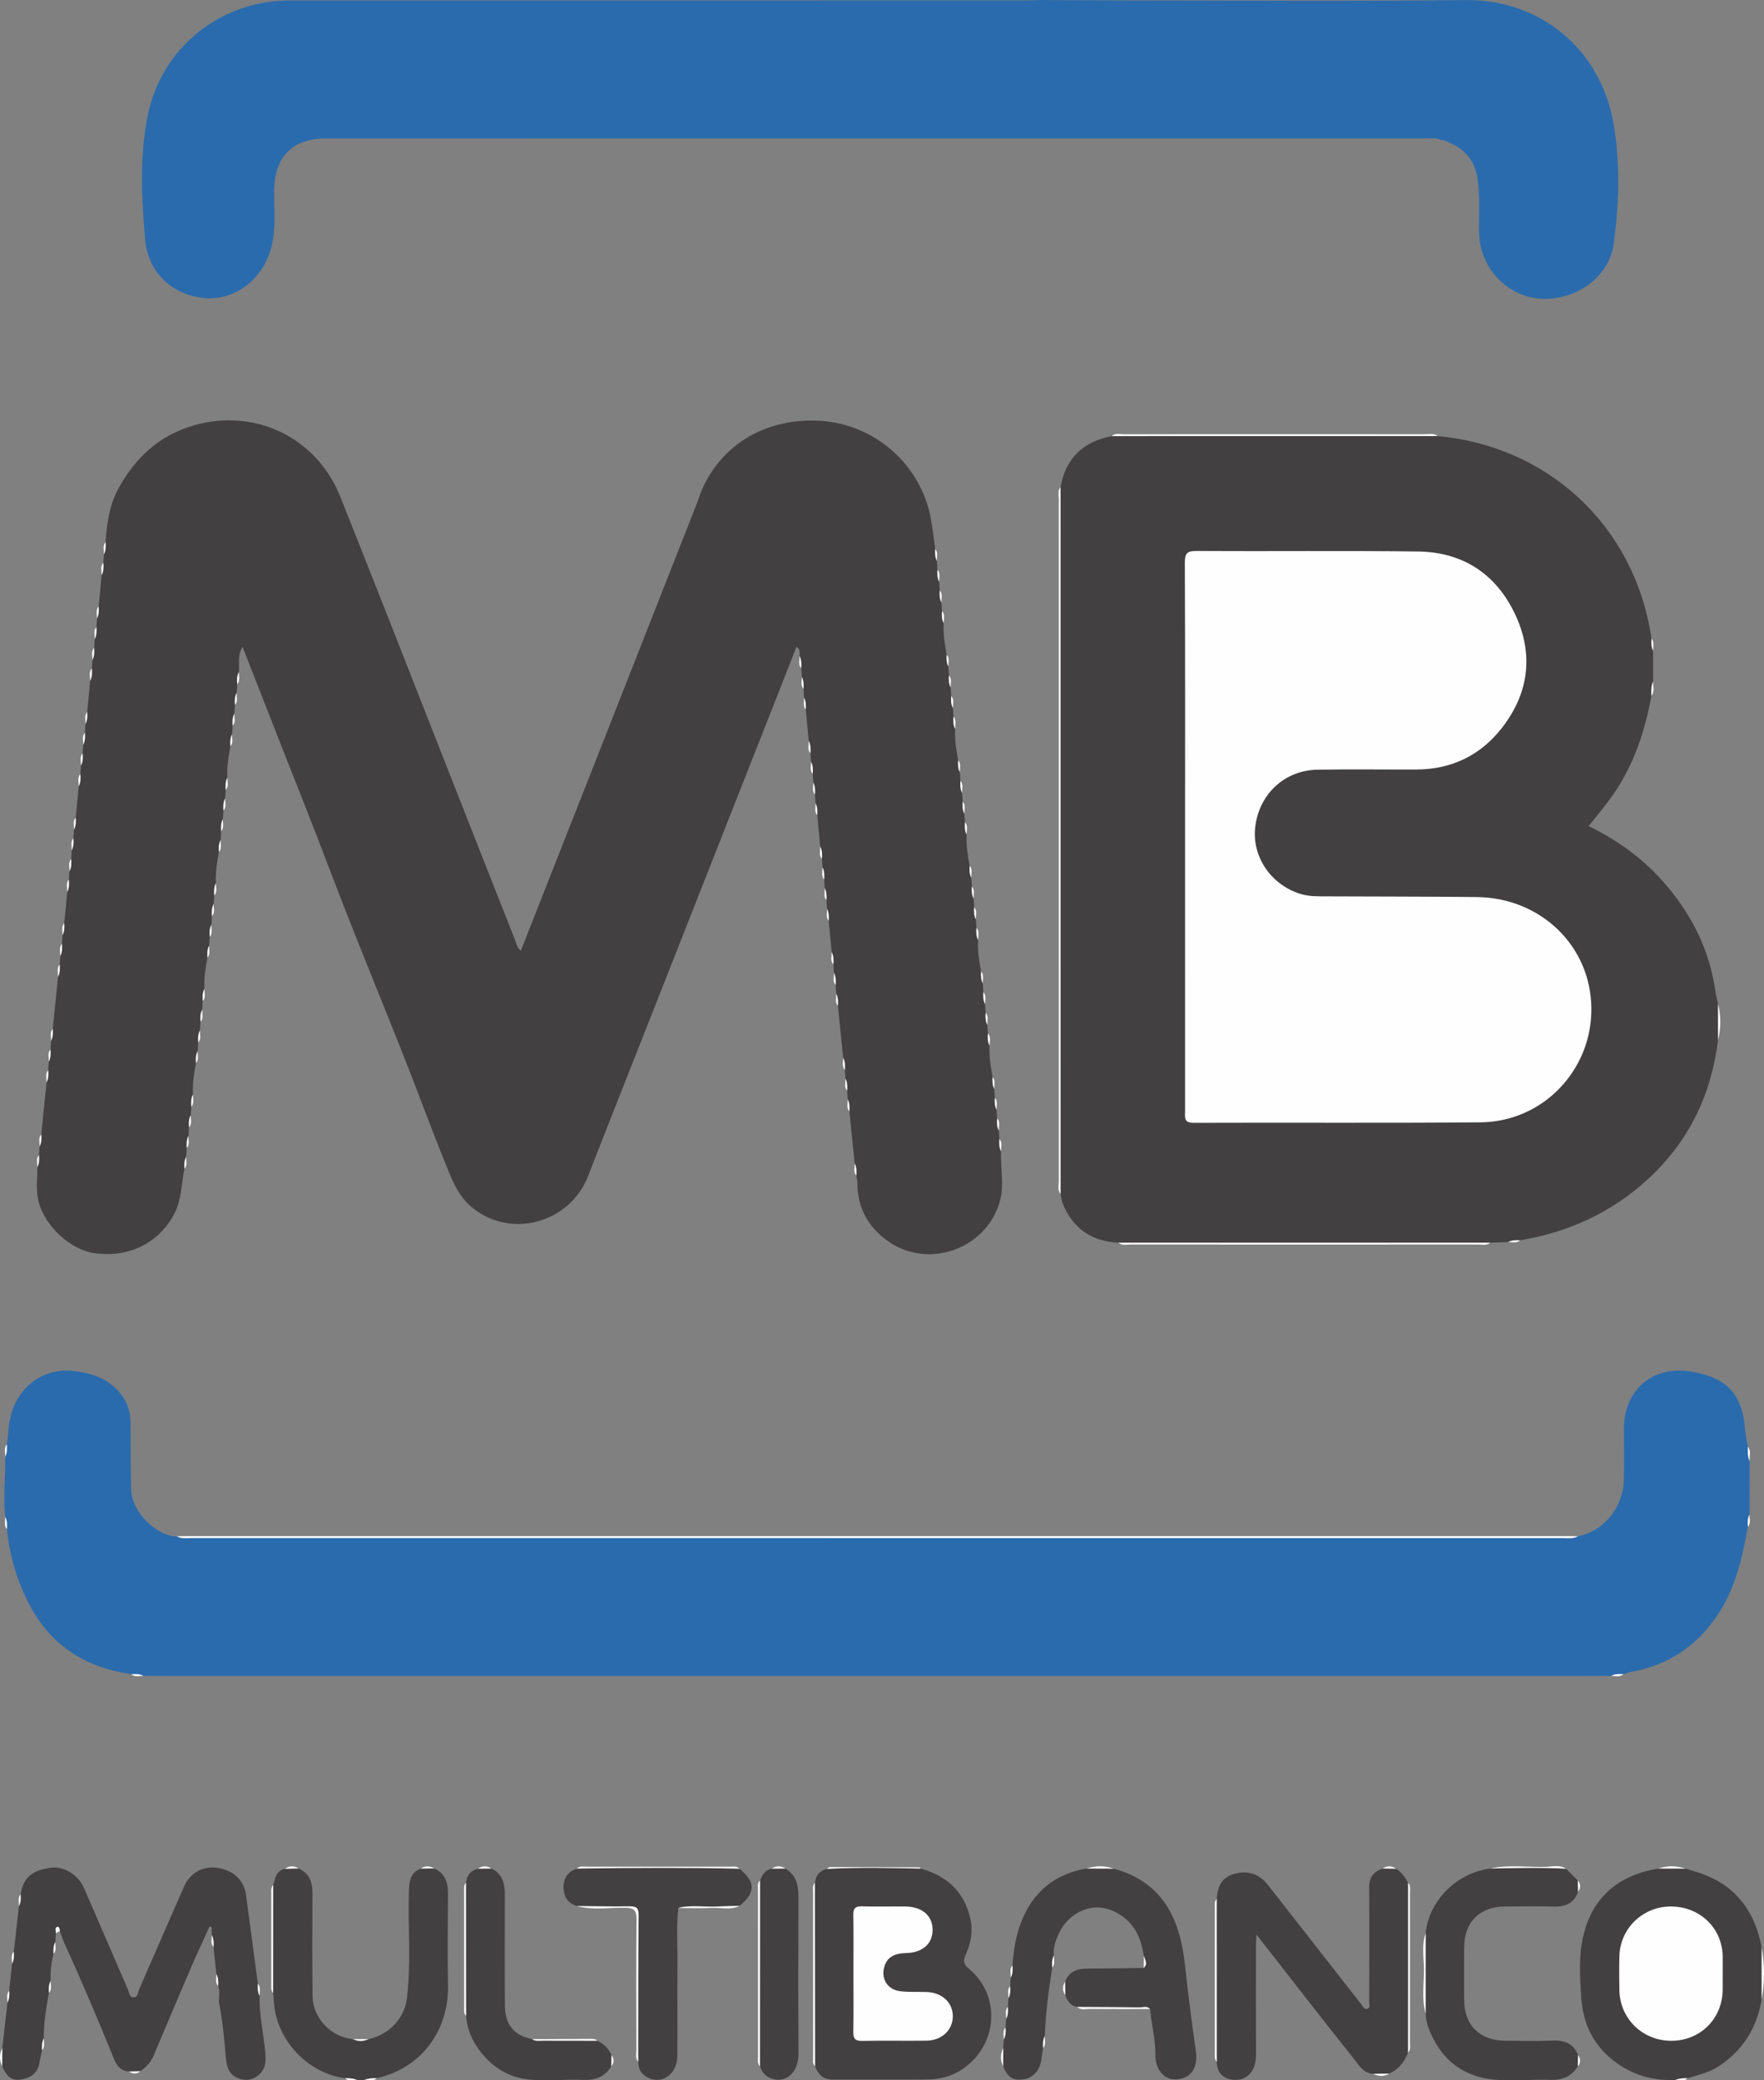 <?xml version="1.0" encoding="utf-8"?>
<!-- Generator: Adobe Illustrator 17.0.0, SVG Export Plug-In . SVG Version: 6.00 Build 0)  -->
<!DOCTYPE svg PUBLIC "-//W3C//DTD SVG 1.1//EN" "http://www.w3.org/Graphics/SVG/1.1/DTD/svg11.dtd">
<svg version="1.1" id="Layer_1" xmlns="http://www.w3.org/2000/svg" xmlns:xlink="http://www.w3.org/1999/xlink" x="0px" y="0px"
	 width="768.366px" height="906.207px" viewBox="0 0 768.366 906.207" enable-background="new 0 0 768.366 906.207"
	 xml:space="preserve">
<rect x="0" y="0" width="768.366" height="906.207" fill="#808080" stroke="none"/>
<g>
	<path fill="#424041" d="M51.266,213.413c7.353-13.807,18.008-23.783,33.283-28.147c26.59-7.598,53.368,5.327,63.661,31.073
		c15.169,37.938,30.007,76.009,44.977,114.027c10.406,26.427,20.784,52.865,31.225,79.278c0.593,1.501,0.8,3.277,2.466,4.461
		c10.429-26.473,20.844-52.886,31.241-79.306c15.145-38.484,30.279-76.973,45.409-115.463c0.542-1.38,0.987-2.798,1.478-4.198
		c9.092-22.825,30.366-33.365,52.809-31.785c22.623,1.593,41.736,17.859,47.028,39.701c1.276,5.265,1.692,10.738,2.504,16.115
		c0.752,1.656-0.217,3.56,0.745,5.186c0.081,1.27,0.162,2.541,0.243,3.811c0.76,1.672-0.183,3.587,0.744,5.236
		c0.081,1.254,0.162,2.509,0.243,3.763c0.769,1.693-0.142,3.62,0.742,5.297c0.083,1.234,0.166,2.468,0.25,3.702
		c0.77,1.711-0.11,3.651,0.741,5.351c-0.275,4.618,0.463,9.14,1.291,13.653c0.754,1.656-0.217,3.561,0.746,5.187
		c0.081,1.271,0.161,2.541,0.241,3.812c0.763,1.672-0.181,3.588,0.745,5.237c0.081,1.254,0.163,2.507,0.244,3.761
		c0.769,1.693-0.141,3.621,0.742,5.298c0.083,1.234,0.166,2.467,0.249,3.701c0.772,1.711-0.11,3.652,0.742,5.352
		c-0.278,4.618,0.464,9.14,1.291,13.653c0.754,1.656-0.217,3.561,0.746,5.187c0.081,1.271,0.161,2.541,0.241,3.812
		c0.764,1.672-0.181,3.588,0.745,5.237c0.081,1.254,0.163,2.507,0.244,3.761c0.769,1.693-0.141,3.621,0.742,5.298
		c0.083,1.234,0.166,2.467,0.249,3.701c0.772,1.711-0.11,3.652,0.742,5.352c-0.285,4.619,0.463,9.14,1.291,13.653
		c0.754,1.656-0.217,3.561,0.746,5.187c0.081,1.27,0.161,2.541,0.241,3.811c0.764,1.673-0.181,3.588,0.745,5.237
		c0.081,1.254,0.163,2.507,0.244,3.761c0.769,1.693-0.141,3.621,0.742,5.298c0.083,1.234,0.166,2.467,0.249,3.701
		c0.772,1.711-0.11,3.651,0.742,5.351c-0.289,4.619,0.461,9.14,1.291,13.653c0.752,1.658-0.214,3.563,0.745,5.192
		c0.08,1.269,0.161,2.537,0.241,3.806c0.765,1.676-0.174,3.593,0.744,5.247c0.082,1.25,0.164,2.501,0.246,3.751
		c0.765,1.699-0.134,3.629,0.74,5.313c0.083,1.229,0.166,2.457,0.248,3.685c0.776,1.713-0.104,3.657,0.744,5.36
		c-0.288,4.616,0.461,9.134,1.29,13.645c0.753,1.662-0.206,3.569,0.744,5.203c0.08,1.265,0.161,2.53,0.241,3.795
		c0.768,1.679-0.167,3.599,0.745,5.257c0.082,1.247,0.165,2.495,0.247,3.742c0.767,1.7-0.13,3.632,0.74,5.317
		c0.083,1.227,0.165,2.454,0.248,3.681c0.776,1.718-0.097,3.665,0.745,5.375c-0.373,7.34,1.577,14.547-0.631,22.08
		c-6.033,20.582-30.915,29.178-48.141,17.368c-8.764-6.008-13.773-14.448-13.812-25.411c-0.004-1.153-0.3-2.304-0.461-3.457
		c-0.768-1.706,0.119-3.642-0.74-5.336c-0.759-7.555-1.519-15.111-2.278-22.666c-0.762-1.671,0.185-3.585-0.745-5.232
		c-0.081-1.255-0.162-2.51-0.243-3.766c-0.768-1.692,0.144-3.619-0.742-5.294c-0.083-1.235-0.167-2.47-0.25-3.705
		c-0.772-1.706,0.118-3.643-0.742-5.336c-0.759-7.555-1.519-15.111-2.278-22.666c-0.762-1.671,0.185-3.585-0.745-5.232
		c-0.081-1.255-0.162-2.51-0.243-3.766c-0.768-1.692,0.144-3.619-0.742-5.294c-0.083-1.235-0.167-2.47-0.25-3.705
		c-0.772-1.706,0.118-3.643-0.742-5.336c-0.43-4.556-0.86-9.112-1.29-13.668c-0.752-1.656,0.217-3.561-0.745-5.187
		c-0.081-1.27-0.162-2.541-0.243-3.811c-0.761-1.672,0.183-3.587-0.744-5.235c-0.081-1.254-0.163-2.509-0.244-3.763
		c-0.767-1.693,0.142-3.62-0.741-5.297c-0.084-1.234-0.167-2.468-0.251-3.702c-0.768-1.711,0.112-3.65-0.74-5.349
		c-0.43-4.552-0.861-9.104-1.291-13.656c-0.752-1.656,0.217-3.56-0.745-5.186c-0.081-1.27-0.162-2.541-0.243-3.811
		c-0.76-1.672,0.183-3.587-0.744-5.236c-0.081-1.254-0.163-2.509-0.244-3.763c-0.767-1.693,0.142-3.62-0.741-5.297
		c-0.084-1.234-0.167-2.468-0.251-3.702c-0.768-1.711,0.112-3.649-0.74-5.348c-0.43-4.552-0.86-9.104-1.29-13.656
		c-0.754-1.656,0.217-3.561-0.746-5.187c-0.081-1.271-0.162-2.541-0.242-3.812c-0.762-1.672,0.182-3.587-0.744-5.235
		c-0.081-1.254-0.162-2.509-0.243-3.763c-0.769-1.693,0.142-3.62-0.742-5.297c0.082-1.286,0.444-2.633-1.309-4.143
		c-2.678,6.82-5.255,13.403-7.846,19.981c-17.733,45.016-35.47,90.03-53.204,135.046c-9.922,25.185-19.915,50.343-29.739,75.566
		c-8.019,20.588-33.745,27.596-50.643,13.626c-6.411-5.3-9.035-12.986-11.996-20.286c-6.061-14.943-11.569-30.11-17.497-45.108
		c-10.166-25.719-20.815-51.253-30.638-77.102c-9.928-26.127-20.372-52.046-30.521-78.083c-3.015-7.734-6.051-15.46-9.214-23.542
		c-2.33,3.692-1.321,7.423-1.6,10.968c-0.842,1.71,0.033,3.658-0.746,5.376c-0.082,1.227-0.164,2.454-0.247,3.681
		c-0.871,1.685,0.028,3.617-0.741,5.317c-0.082,1.247-0.164,2.494-0.246,3.741c-0.912,1.659,0.023,3.579-0.745,5.258
		c-0.08,1.265-0.161,2.53-0.241,3.795c-0.951,1.634,0.011,3.542-0.746,5.203c-0.829,4.505-1.587,9.017-1.289,13.629
		c-0.842,1.71,0.033,3.658-0.746,5.376c-0.082,1.227-0.164,2.454-0.247,3.681c-0.871,1.685,0.028,3.617-0.741,5.317
		c-0.082,1.247-0.164,2.494-0.246,3.741c-0.912,1.659,0.023,3.579-0.745,5.258c-0.08,1.265-0.161,2.53-0.241,3.795
		c-0.951,1.634,0.011,3.542-0.746,5.203c-0.83,4.505-1.577,9.018-1.289,13.629c-0.842,1.71,0.033,3.658-0.746,5.376
		c-0.082,1.227-0.164,2.454-0.247,3.682c-0.871,1.685,0.028,3.617-0.741,5.317c-0.082,1.247-0.164,2.494-0.246,3.741
		c-0.912,1.659,0.023,3.579-0.745,5.258c-0.08,1.265-0.161,2.53-0.241,3.795c-0.951,1.634,0.011,3.542-0.746,5.203
		c-0.83,4.505-1.573,9.018-1.289,13.629c-0.842,1.71,0.033,3.658-0.746,5.376c-0.082,1.227-0.164,2.454-0.247,3.681
		c-0.871,1.685,0.028,3.617-0.741,5.317c-0.082,1.247-0.164,2.494-0.246,3.741c-0.912,1.659,0.023,3.579-0.745,5.258
		c-0.08,1.265-0.161,2.53-0.241,3.795c-0.951,1.634,0.011,3.542-0.746,5.203c-0.827,4.505-1.572,9.019-1.289,13.629
		c-0.841,1.71,0.032,3.657-0.745,5.376c-0.082,1.227-0.165,2.454-0.247,3.681c-0.871,1.685,0.028,3.617-0.741,5.317
		c-0.082,1.247-0.164,2.494-0.246,3.741c-0.912,1.659,0.023,3.579-0.745,5.258c-0.08,1.265-0.161,2.53-0.241,3.795
		c-0.951,1.634,0.01,3.541-0.745,5.203c-1.376,6.403-1.161,13.112-4.211,19.202c-5.502,10.985-17.651,19.993-35.173,17.527
		c-9.922-1.396-21.572-11.473-24.282-22.975c-1.081-4.587-0.335-9.605-0.42-14.427c0.899-1.667-0.025-3.591,0.744-5.276
		c0.081-1.259,0.161-2.519,0.242-3.778c0.939-1.641-0.016-3.553,0.746-5.22c0.76-7.557,1.52-15.114,2.28-22.671
		c0.861-1.692-0.027-3.627,0.739-5.332c0.083-1.241,0.166-2.482,0.249-3.723c0.899-1.667-0.025-3.591,0.744-5.276
		c0.081-1.259,0.161-2.519,0.242-3.778c0.939-1.641-0.015-3.553,0.746-5.22c0.76-7.557,1.52-15.114,2.279-22.671
		c0.861-1.692-0.026-3.626,0.739-5.331c0.083-1.242,0.167-2.483,0.25-3.725c0.9-1.666-0.024-3.589,0.743-5.274
		c0.081-1.26,0.162-2.52,0.243-3.779c0.94-1.641-0.014-3.552,0.745-5.219c0.429-4.541,0.857-9.083,1.286-13.624
		c0.84-1.712-0.032-3.66,0.746-5.38c0.083-1.223,0.165-2.446,0.248-3.67c0.864-1.691-0.026-3.625,0.74-5.329
		c0.082-1.245,0.165-2.489,0.247-3.734c0.907-1.662-0.022-3.583,0.743-5.264c0.081-1.263,0.162-2.526,0.243-3.789
		c0.946-1.637-0.011-3.545,0.744-5.209c0.43-4.543,0.86-9.086,1.289-13.629c0.842-1.71-0.033-3.658,0.746-5.376
		c0.082-1.227,0.164-2.454,0.246-3.681c0.871-1.685-0.028-3.618,0.741-5.317c0.082-1.247,0.164-2.494,0.246-3.741
		c0.912-1.659-0.023-3.579,0.745-5.258c0.08-1.265,0.161-2.53,0.241-3.795c0.951-1.634-0.011-3.542,0.746-5.203
		c0.43-4.543,0.859-9.086,1.289-13.629c0.842-1.71-0.033-3.658,0.746-5.376c0.082-1.227,0.164-2.454,0.247-3.681
		c0.871-1.685-0.028-3.617,0.741-5.317c0.082-1.247,0.164-2.494,0.246-3.741c0.912-1.659-0.023-3.579,0.745-5.258
		c0.08-1.265,0.161-2.53,0.241-3.795c0.951-1.634-0.011-3.542,0.746-5.203c0.43-4.543,0.859-9.086,1.289-13.629
		c0.841-1.71-0.032-3.658,0.745-5.376c0.082-1.227,0.165-2.454,0.247-3.681c0.871-1.685-0.028-3.618,0.741-5.317
		C46.529,228.295,47.525,220.537,51.266,213.413z"/>
	<path fill="#424041" d="M626.138,189.957c47.988,4.297,86.056,39.038,93.214,88.211c0.697,1.721-0.132,3.643,0.707,5.345
		c0.003,4.43,0.005,8.861,0.008,13.291c-0.962,2.02,0.103,4.284-0.763,6.315c-2.843,15.822-7.934,30.779-17.332,43.996
		c-3.052,4.292-6.496,8.306-9.986,12.732c12.136,5.936,22.841,13.544,31.773,23.463c12.507,13.889,20.82,29.832,23.435,48.521
		c0.251,1.794,0.739,3.555,1.117,5.331c0.577,5.317,0.52,10.635,0.024,15.953c-2.885,23.617-12.63,43.884-30.096,60.118
		c-15.861,14.743-34.763,23.494-56.096,27.045c-1.662,0.83-3.595-0.165-5.24,0.778c-2.589,0.09-5.177,0.179-7.766,0.269
		c-1.288,0.482-2.631,0.292-3.951,0.292c-51.348,0.009-102.696,0.009-154.043,0c-1.32,0-2.663,0.189-3.952-0.29
		c-11.686-0.544-19.838-6.162-24.263-17.021c-0.533-1.308-0.636-2.791-0.938-4.192c-0.563-1.622-0.299-3.301-0.299-4.952
		c-0.014-99.345-0.014-198.689-0.001-298.034c0-1.653-0.247-3.33,0.28-4.957c2.225-12.582,9.827-19.778,22.216-22.179
		c1.11-0.492,2.289-0.329,3.442-0.329c45.019-0.007,90.038-0.007,135.058-0.001C623.842,189.66,625.017,189.513,626.138,189.957z"/>
	<path fill="#2A6BAD" d="M762.074,636.431c-0.006,7.779-0.012,15.557-0.018,23.336c-0.846,1.698,0.02,3.63-0.732,5.341
		c-2.312,12.825-5.051,25.472-12.136,36.764c-8.989,14.327-21.587,23.224-38.241,26.341c-1.291,0.242-2.541,0.7-3.81,1.058
		c-1.704,0.809-3.652-0.097-5.35,0.759c-4.161,0.012-8.321,0.033-12.482,0.033c-204.77,0.002-409.54,0.002-614.309,0
		c-4.161,0-8.322-0.02-12.482-0.03c-1.686-0.869-3.624,0.044-5.32-0.754c-19.197-2.753-34.215-11.738-43.73-29.095
		c-5.841-10.655-9.209-22.027-10.44-34.074c-0.79-1.706,0.104-3.648-0.751-5.345c-0.877-8.74,0.127-17.479,0.001-26.218
		c0.826-1.713-0.002-3.648,0.721-5.374c0.743-4.778,0.655-9.633,2.218-14.346c4.139-12.484,15.573-19.589,28.57-17.399
		c5.064,0.853,10.025,2.143,14.192,5.266c5.757,4.314,8.91,10.04,8.898,17.422c-0.015,9.639,0.033,19.281,0.253,28.917
		c0.228,9.976,11.764,20.479,19.861,20.166c1.743,0.86,3.607,0.434,5.409,0.434c199.838,0.022,399.677,0.022,599.515,0
		c1.801,0,3.666,0.431,5.406-0.442c11.107-2.092,19.638-12.328,20.001-24.452c0.224-7.471,0.043-14.955,0.043-22.433
		c0.001-17.199,12.99-27.899,30.009-24.72c15.379,2.873,21.625,9.972,22.823,25.78c0.173,2.286,0.763,4.541,1.16,6.811
		C762.127,632.201,761.11,634.43,762.074,636.431z"/>
	<path fill="#2A6BAD" d="M627.499,60.981c-1.848-1.13-3.9-0.654-5.858-0.654c-159.929-0.023-319.858-0.024-479.787-0.018
		c-14.279,0.001-22.207,7.988-22.413,22.247c-0.122,8.466,0.904,17.013-1.305,25.365c-3.618,13.68-15.56,22.85-28.484,21.947
		c-14.14-0.987-25.147-10.874-26.42-25.374c-1.572-17.901-2.482-35.992,1.018-53.759C70.13,20.895,95.916,0.188,126.324,0.184
		C233.609,0.17,340.895,0.18,448.181,0.171c1.995,0,3.99-0.112,5.985-0.171c10.654,0.058,21.309,0.163,31.963,0.166
		c50.627,0.018,101.259,0.448,151.879-0.148c33.23-0.391,59.096,21.657,64.731,53.402c3.075,17.325,2.533,35.167,0.187,52.66
		c-1.882,14.031-15.041,23.769-29.342,24.089c-16.32,0.366-29.035-13.126-29.327-28.761c-0.154-8.246,0.593-16.56-0.893-24.726
		c-1.247-6.849-5.419-11.755-11.803-14.408C630.36,61.776,629.017,60.846,627.499,60.981z"/>
	<path fill="#424041" d="M94.248,859.881c-0.414-3.921-0.828-7.843-1.242-11.764c-0.809-1.644,0.21-3.562-0.775-5.18
		c0-1.139,0-2.277,0-3.416c-0.326-0.095-0.652-0.189-0.978-0.284c-2.689,5.945-5.47,11.851-8.05,17.844
		c-5.506,12.792-10.931,25.619-16.337,38.453c-1.208,2.869-3.275,4.915-5.718,6.682c-1.637,0.679-3.293,0.514-4.954,0.113
		c-3.511-0.078-5.323-2.468-6.458-5.255c-6.909-16.953-14.011-33.822-21.637-50.467c-0.806-1.759-1.363-3.633-2.035-5.454
		c-1.233-0.847-1.329,0.314-1.713,0.969c-0.087,1.265-0.175,2.53-0.262,3.795c-0.967,1.628,0.037,3.549-0.771,5.201
		c-0.96,3.857-1.46,7.762-1.244,11.743c-0.924,1.655,0.049,3.588-0.77,5.259c-1.171,6.55-2.331,13.102-2.215,19.796
		c-0.966,1.629,0.038,3.55-0.772,5.203c-0.382,1.766-0.855,3.518-1.127,5.301c-0.702,4.594-3.656,6.641-7.942,7.409
		c-4.717,0.845-6.705-2.103-8.28-5.722c-0.445-2.651-0.517-5.3,0.053-7.944c0.738-6.602,1.475-13.204,2.213-19.806
		c0.974-1.624-0.035-3.543,0.772-5.192c0.414-3.921,0.827-7.843,1.241-11.764c0.939-1.645-0.044-3.573,0.769-5.237
		c0.738-6.606,1.476-13.213,2.214-19.819c0.99-1.616-0.047-3.541,0.787-5.181c1.163-8.272,6.361-10.593,12.9-11.535
		c5.894-0.849,12.129,2.974,14.705,8.894c6.414,14.742,12.782,29.504,19.156,44.264c0.563,1.304,0.464,3.29,2.446,3.247
		c1.934-0.042,1.769-2.059,2.319-3.317c6.578-15.031,13.076-30.097,19.716-45.1c2.562-5.788,8.201-8.824,14.166-8.011
		c7.135,0.973,11.824,5.244,12.724,11.817c1.768,12.907,3.448,25.827,5.164,38.742c0.809,1.658-0.183,3.582,0.769,5.22
		c-0.193,8.316,1.692,16.439,2.473,24.663c0.399,4.201,0.047,7.569-3.241,10.11c-2.769,2.14-6.031,2.414-9.241,0.851
		c-3.95-1.923-4.452-5.808-4.773-9.483c-0.661-7.569-1.322-15.135-2.794-22.59c-0.517-2.618,0.635-5.279-0.492-7.814
		C94.206,863.453,95.187,861.527,94.248,859.881z"/>
	<path fill="#424041" d="M354.971,820.173c0.345-3.214,2.026-5.283,5.202-6.073c13.652-0.828,27.309-0.564,40.965-0.133
		c11.136,3.186,18.708,9.825,21.453,21.494c1.32,5.611,0.354,10.968-1.9,15.86c-1.469,3.189-0.702,4.583,1.562,6.47
		c11.62,9.682,12.667,27.031,2.699,38.454c-5.529,6.336-12.613,9.525-20.968,9.59c-13.793,0.107-27.587-0.011-41.381,0.028
		c-4.057,0.011-6.237-2.244-7.545-5.742c-0.607-1.26-0.366-2.608-0.367-3.918c-0.014-24.195-0.012-48.39-0.005-72.585
		C354.685,822.464,354.542,821.293,354.971,820.173z"/>
	<path fill="#424041" d="M598.199,903.341c-4.279-0.116-6.237-3.71-8.344-6.348c-14.162-17.734-28.032-35.7-42.582-54.341
		c-0.095,2.177-0.207,3.557-0.208,4.937c-0.012,15.654-0.04,31.308,0.023,46.962c0.011,2.71-0.306,5.338-1.747,7.583
		c-2.257,3.515-6.007,4.422-9.664,3.582c-3.576-0.822-5.675-3.649-5.677-7.6c-0.713-8.256-0.312-16.53-0.282-24.793
		c0.056-15.385-0.429-30.775,0.262-46.157c0.344-5.262,2.121-9.466,7.815-10.948c5.912-1.539,10.722,0.067,14.475,4.859
		c13.555,17.311,27.11,34.623,40.64,51.954c0.702,0.899,1.204,2.352,2.472,2.047c1.822-0.438,1.004-2.217,1.009-3.384
		c0.062-16.481,0.147-32.962-0.009-49.441c-0.042-4.425,1.909-6.914,5.815-8.305c1.991-0.41,3.977-0.565,5.95,0.1
		c2.357,1.506,3.897,3.704,5.181,6.119c0.741,12.237,0.279,24.486,0.275,36.728c-0.004,12.406,0.476,24.82-0.285,37.221
		c-1.583,4.066-4.091,7.303-8.172,9.133C602.838,903.893,600.52,903.728,598.199,903.341z"/>
	<path fill="#424041" d="M454.339,892.114c-0.547,2.887-0.538,6.044-1.777,8.595c-1.639,3.375-4.717,5.273-8.847,5.194
		c-4.014-0.076-5.418-2.81-6.758-5.801c-0.425-2.648-0.49-5.295,0.039-7.938c0.084-1.255,0.168-2.509,0.252-3.763
		c0.931-1.648-0.028-3.568,0.754-5.238c0.085-1.244,0.169-2.488,0.254-3.732c0.907-1.663-0.032-3.589,0.751-5.269
		c0.085-1.234,0.17-2.468,0.255-3.702c0.889-1.676-0.036-3.609,0.751-5.299c0.085-1.223,0.17-2.445,0.255-3.668
		c0.867-1.691-0.041-3.632,0.752-5.333c0.472-6.38,1.362-12.62,3.707-18.689c5.121-13.256,14.505-21.088,28.465-23.514
		c3.986-0.46,7.971-0.565,11.952,0.057c21.503,5.834,28.86,21.999,31.032,42.143c1.346,12.484,2.94,24.946,4.721,37.375
		c1.087,7.588-2.527,12.502-9.622,12.245c-4.331-0.157-8.106-4.63-8.006-10.525c0.117-6.846-1.764-13.386-2.306-20.112
		c-7.433-1.142-14.915-0.194-22.365-0.529c-3.14-0.141-6.313,0.47-9.421-0.399c-2.931-0.474-4.25-2.575-5.154-5.099
		c-0.562-1.977-0.492-3.958-0.045-5.943c1.725-4.545,5.377-5.627,9.78-5.637c8.135-0.019,16.27-0.177,24.404-0.277
		c0.849-1.762,0.722-3.536,0.066-5.317c-1.344-8.287-4.392-15.132-12.664-19.178c-10.976-5.369-21.036,1.877-24.359,9.483
		c-1.304,2.984-2.624,6.098-2.144,9.544c-0.874,1.688,0.035,3.627-0.752,5.327c-1.545,9.887-2.874,19.798-3.215,29.815
		C454.123,888.554,455.112,890.463,454.339,892.114z"/>
	<path fill="#424041" d="M729.79,906.038c-9.266,0.428-17.794-1.886-25.376-7.222c-9.914-6.977-14.879-16.764-15.657-28.751
		c-0.573-8.824-1.164-17.743,0.813-26.395c3.952-17.288,15.384-26.792,32.621-29.71c3.985-0.479,7.969-0.539,11.951,0.032
		c7.179,1.936,14.036,4.404,19.833,9.411c7.651,6.606,11.496,15.108,13.348,24.76c0.543,7.651,0.534,15.302,0.005,22.953
		c-2.095,12.27-8.126,21.947-18.581,28.904c-4.201,2.795-8.967,3.79-13.605,5.273C733.43,906.06,731.489,905.177,729.79,906.038z"/>
	<path fill="#424041" d="M119,821.164c0.883-2.974,1.22-6.347,5.174-7.074c1.963-0.768,3.956-0.497,5.951-0.173
		c4.756,2.119,5.987,6.062,5.964,10.896c-0.072,14.931-0.127,29.864,0.063,44.794c0.121,9.541,8.093,17.772,17.557,18.649
		c2.282,0.594,4.563,0.635,6.845-0.003c9.526-2.171,15.737-9.469,16.733-18.015c1.81-15.535,0.361-31.078,0.838-46.607
		c0.128-4.147,0.616-7.874,5.061-9.647c1.972-0.548,3.953-0.433,5.936-0.077c4.764,2.11,6.04,6.044,6.007,10.894
		c-0.091,13.327-0.228,26.659,0.016,39.982c0.348,18.98-10.679,35.718-31.004,40.498c-1.715,0.789-3.667-0.1-5.372,0.756
		c-1.087,0.002-2.175,0.004-3.262,0.006c-1.685-0.877-3.618,0.021-5.319-0.743c-16.498-2.408-29.814-16.745-30.877-33.235
		c-0.085-1.319-0.22-2.634-0.332-3.951C118.501,852.463,118.45,836.813,119,821.164z"/>
	<path fill="#424041" d="M687.256,900.124c-2.825,4.54-6.86,6.074-12.194,5.868c-8.112-0.314-16.316,0.696-24.36-0.095
		c-11.092-1.091-20.088-6.425-25.666-16.514c-2.11-3.815-3.873-7.791-4.038-12.268c-0.52-11.651-0.536-23.301,0.01-34.951
		c0.965-12.529,12.118-26.201,28.19-28.233c10.983-0.395,21.965-0.575,32.945,0.087c1.693,1.711,3.386,3.421,5.079,5.132
		c0.731,1.629,0.497,3.29,0.161,4.953c-1.754,4.678-5.167,6.521-10.096,6.404c-7.319-0.174-14.647-0.131-21.969-0.024
		c-10.814,0.159-17.423,6.735-17.556,17.462c-0.097,7.821-0.092,15.646-0.002,23.468c0.127,10.937,6.893,17.499,17.971,17.542
		c6.824,0.027,13.657,0.214,20.469-0.063c5.195-0.212,9.131,1.174,11.161,6.28C687.755,896.832,687.906,898.486,687.256,900.124z"/>
	<path fill="#424041" d="M322.144,814.027c7.044,5.891,7.047,10.409,0.01,16.166c-7.098,0.991-14.234,0.127-21.344,0.451
		c-1.787,0.081-3.653-0.516-5.355,0.502c-0.902,8.46-0.286,16.944-0.365,25.416c-0.122,12.99,0.048,25.982-0.063,38.971
		c-0.067,7.877-6.362,12.483-12.622,9.605c-3.126-1.437-4.285-3.844-4.423-7.026c-0.689-14.783-0.134-29.575-0.291-44.362
		c-0.067-6.318-0.179-12.644,0.058-18.954c0.123-3.257-0.814-4.294-4.169-4.261c-7.46,0.074-14.94,0.53-22.393-0.273
		c-3.814-1.27-5.589-3.842-5.702-7.933c-0.12-4.329,1.854-6.913,5.712-8.367c14.722-0.7,29.452-0.233,44.177-0.262
		C304.295,813.682,313.23,813.194,322.144,814.027z"/>
	<path fill="#424041" d="M214.131,813.949c4.841,2.398,5.789,6.703,5.78,11.562c-0.032,16.086-0.081,32.173,0.022,48.259
		c0.052,8.223,4.139,13.034,11.848,14.482c7.457,0.89,14.944,0.154,22.412,0.413c1.983,0.069,3.994-0.326,5.946,0.322
		c2.849,1.28,4.922,3.339,6.213,6.184c0.409,1.661,0.559,3.316-0.103,4.954c-2.822,4.551-6.866,6.083-12.2,5.866
		c-7.782-0.316-15.643,0.599-23.371-0.102c-7.256-0.658-13.856-3.924-18.973-9.344c-4.859-5.147-8.14-11.178-8.682-18.427
		c-0.778-11.055-0.258-22.125-0.302-33.187c-0.032-8.253-0.419-16.516,0.266-24.763c0.303-3.254,1.989-5.337,5.196-6.13
		C210.157,813.394,212.142,813.532,214.131,813.949z"/>
	<path fill="#424041" d="M331.087,819.154c0.914-2.493,2.158-4.659,5.1-5.14c1.979-0.583,3.962-0.519,5.948-0.041
		c4.475,2.691,5.644,6.885,5.633,11.79c-0.055,22.925-0.122,45.851,0.032,68.775c0.049,7.306-4.342,12.074-9.707,11.355
		c-3.683-0.493-5.886-2.394-7.04-5.773c-0.678-1.597-0.357-3.278-0.359-4.917c-0.023-23.714-0.023-47.429,0.001-71.143
		C330.698,822.424,330.348,820.739,331.087,819.154z"/>
	<path fill="#FDFDFD" d="M687.317,669.192c-1.993,1.203-4.212,0.814-6.344,0.814c-199.215,0.02-398.429,0.02-597.644-0.001
		c-2.129,0-4.35,0.406-6.342-0.805c1.332-0.021,2.665-0.06,3.997-0.06c200.778-0.003,401.556-0.003,602.335-0.001
		C684.652,669.139,685.985,669.174,687.317,669.192z"/>
	<path fill="#FDFDFD" d="M461.971,212.169c0.006,102.648,0.013,205.296,0.019,307.944c-1.4-1.58-0.808-3.503-0.808-5.272
		c-0.029-99.13-0.029-198.26,0-297.39C461.183,215.68,460.598,213.76,461.971,212.169z"/>
	<path fill="#FDFDFD" d="M487.191,541.326c53.982,0,107.964-0.001,161.946-0.002c-1.588,1.38-3.508,0.79-5.277,0.792
		c-50.464,0.032-100.928,0.032-151.391,0C490.699,542.115,488.779,542.705,487.191,541.326z"/>
	<path fill="#FDFDFD" d="M626.138,189.957c-40.821,0.003-81.641,0.005-122.462,0.01c-6.496,0.001-12.992,0.015-19.489,0.023
		c1.567-1.433,3.494-0.828,5.26-0.829c43.805-0.034,87.61-0.034,131.415,0C622.631,189.163,624.552,188.572,626.138,189.957z"/>
	<path fill="#FDFDFD" d="M251.186,830.262c7.652,0.065,15.305,0.249,22.954,0.133c2.915-0.044,4.065,0.583,4.037,3.824
		c-0.185,21.297-0.156,42.595-0.196,63.893c-1.384-1.586-0.788-3.507-0.792-5.277c-0.043-18.989-0.12-37.979,0.052-56.967
		c0.034-3.749-1.111-4.771-4.817-4.833C265.347,830.917,258.196,832.197,251.186,830.262z"/>
	<path fill="#FDFDFD" d="M331.087,819.154c-0.011,26.989-0.022,53.977-0.034,80.966c-1.292-1.204-0.881-2.789-0.882-4.242
		c-0.02-24.166-0.02-48.333,0-72.499C330.173,821.927,329.76,820.338,331.087,819.154z"/>
	<path fill="#FDFDFD" d="M354.971,820.173c0.029,26.649,0.057,53.299,0.086,79.948c-1.294-1.201-0.884-2.785-0.885-4.236
		c-0.02-23.811-0.02-47.622,0-71.433C354.173,822.995,353.773,821.422,354.971,820.173z"/>
	<path fill="#FDFDFD" d="M613.318,894.115c0.004-24.65,0.007-49.299,0.011-73.949c1.23,1.234,0.825,2.81,0.826,4.264
		c0.021,21.809,0.021,43.617,0,65.426C614.153,891.31,614.558,892.887,613.318,894.115z"/>
	<path fill="#FDFDFD" d="M529.98,827.166c0.007,23.65,0.013,47.3,0.02,70.95c-1.104-1.072-0.828-2.462-0.829-3.766
		c-0.011-21.136-0.011-42.273,0-63.409C529.172,829.637,528.896,828.249,529.98,827.166z"/>
	<path fill="#FDFDFD" d="M322.144,814.027c-23.649-0.531-47.298-0.409-70.948-0.066c1.24-1.218,2.815-0.815,4.27-0.817
		c20.813-0.021,41.626-0.021,62.44,0C319.358,813.146,320.941,812.737,322.144,814.027z"/>
	<path fill="#FDFDFD" d="M202.988,820.169c0.012,19.317,0.024,38.633,0.036,57.95c-1.127-1.058-0.854-2.45-0.855-3.754
		c-0.012-16.809-0.013-33.618-0.001-50.427C202.168,822.634,201.891,821.245,202.988,820.169z"/>
	<path fill="#FDFDFD" d="M119,821.164c-0.007,15.65-0.013,31.3-0.02,46.949c-0.794-0.771-0.816-1.767-0.816-2.774
		c0.002-13.803,0.002-27.607,0-41.41C118.164,822.92,118.193,821.926,119,821.164z"/>
	<path fill="#FDFDFD" d="M401.138,813.967c-13.656-0.274-27.312-0.576-40.965,0.133c0.407-0.274,0.813-0.788,1.22-0.788
		c12.979-0.003,25.959,0.04,38.938,0.106C400.6,813.419,400.869,813.776,401.138,813.967z"/>
	<path fill="#FDFDFD" d="M621.007,842.164c-0.003,11.65-0.006,23.301-0.01,34.951c-1.838-6.34-0.7-12.822-0.736-19.224
		C620.232,852.662,619.113,847.319,621.007,842.164z"/>
	<path fill="#FDFDFD" d="M682.142,814.018c-10.98-0.559-21.963-0.307-32.945-0.087c8.024-1.774,16.151-0.47,24.225-0.722
		C676.304,813.119,679.39,812.199,682.142,814.018z"/>
	<path fill="#FDFDFD" d="M469.178,874.213c9.058,0.055,18.117,0.065,27.173,0.21c1.529,0.024,3.286-0.802,4.614,0.719
		c-8.879,0.002-17.758,0.037-26.637-0.023C472.591,875.107,470.673,875.743,469.178,874.213z"/>
	<path fill="#FDFDFD" d="M260.139,888.987c-7.866-0.007-15.733,0.003-23.599-0.035c-1.606-0.008-3.298,0.384-4.758-0.7
		c8.38-0.039,16.761-0.08,25.142-0.114C258.068,888.132,259.247,888.023,260.139,888.987z"/>
	<path fill="#FDFDFD" d="M295.454,831.146c5.688-1.522,11.484-0.325,17.221-0.672c3.154-0.19,6.319-0.194,9.478-0.282
		c-3.938,1.989-8.14,0.689-12.209,0.896C305.126,831.335,300.285,831.147,295.454,831.146z"/>
	<path fill="#FDFDFD" d="M767.328,871.116c-0.002-7.651-0.003-15.302-0.005-22.953C768.719,855.814,768.705,863.465,767.328,871.116
		z"/>
	<path fill="#FDFDFD" d="M748.335,453.115c-0.008-5.318-0.016-10.636-0.024-15.953C749.691,442.477,749.656,447.795,748.335,453.115
		z"/>
	<path fill="#FDFDFD" d="M485.144,814.014c-3.984-0.019-7.968-0.038-11.952-0.057C477.183,812.678,481.167,812.563,485.144,814.014z
		"/>
	<path fill="#FDFDFD" d="M734.142,813.992c-3.984-0.011-7.967-0.022-11.951-0.032C726.179,812.66,730.162,812.596,734.142,813.992z"
		/>
	<path fill="#FDFDFD" d="M1.022,892.161c-0.018,2.648-0.035,5.296-0.053,7.944C-0.305,897.448-0.359,894.8,1.022,892.161z"/>
	<path fill="#FDFDFD" d="M436.996,892.165c-0.013,2.646-0.026,5.292-0.039,7.938C435.696,897.45,435.66,894.804,436.996,892.165z"/>
	<path fill="#FDFDFD" d="M598.199,903.341c2.316-0.031,4.631-0.062,6.947-0.093C602.848,904.65,600.531,904.544,598.199,903.341z"/>
	<path fill="#FDFDFD" d="M719.304,303.119c-0.074-2.144-0.112-4.283,0.763-6.314C719.933,298.923,720.89,301.175,719.304,303.119z"
		/>
	<path fill="#FDFDFD" d="M762.074,636.431c-0.931-2.005-0.771-4.135-0.721-6.253C762.858,632.117,761.94,634.334,762.074,636.431z"
		/>
	<path fill="#FDFDFD" d="M130.125,813.917c-1.984,0.058-3.967,0.115-5.951,0.173C126.116,812.565,128.106,812.743,130.125,813.917z"
		/>
	<path fill="#FDFDFD" d="M189.123,813.906c-1.979,0.026-3.958,0.051-5.936,0.077C185.149,812.667,187.129,812.734,189.123,813.906z"
		/>
	<path fill="#FDFDFD" d="M608.147,814.048c-1.983-0.033-3.966-0.067-5.95-0.1C604.202,812.707,606.188,812.605,608.147,814.048z"/>
	<path fill="#FDFDFD" d="M342.135,813.973c-1.983,0.014-3.966,0.027-5.948,0.041C338.16,812.636,340.143,812.68,342.135,813.973z"/>
	<path fill="#FDFDFD" d="M214.131,813.949c-1.983,0.03-3.965,0.059-5.948,0.089C210.145,812.612,212.13,812.704,214.131,813.949z"/>
	<path fill="#FDFDFD" d="M24.353,842.121c0.046-1.006-0.686-2.391,0.644-2.818c0.619-0.199,1.153,0.944,1.068,1.849
		C25.494,841.475,24.923,841.798,24.353,842.121z"/>
	<path fill="#FDFDFD" d="M160.555,888.252c-2.28,1.065-4.56,1.102-6.843,0.003C155.992,888.254,158.273,888.253,160.555,888.252z"/>
	<path fill="#FDFDFD" d="M463.979,863.172c0.015,1.981,0.03,3.962,0.045,5.943C462.683,867.144,462.729,865.163,463.979,863.172z"/>
	<path fill="#FDFDFD" d="M30.02,383.161c0.124,1.844,0.202,3.682-0.746,5.379C29.347,386.723,28.542,384.784,30.02,383.161z"/>
	<path fill="#FDFDFD" d="M93.308,390.119c-0.118-1.842-0.205-3.679,0.746-5.374C93.982,386.559,94.786,388.497,93.308,390.119z"/>
	<path fill="#FDFDFD" d="M424.079,391.402c-0.888-1.655-0.879-3.437-0.745-5.237C424.761,387.743,423.991,389.634,424.079,391.402z"
		/>
	<path fill="#FDFDFD" d="M359.248,386.879c0.873,1.656,0.881,3.435,0.744,5.235C358.569,390.536,359.337,388.647,359.248,386.879z"
		/>
	<path fill="#FDFDFD" d="M92.321,399.117c-0.118-1.823-0.187-3.638,0.741-5.316C92.99,395.597,93.772,397.513,92.321,399.117z"/>
	<path fill="#FDFDFD" d="M425.065,400.461c-0.916-1.672-0.865-3.48-0.742-5.298C425.768,396.761,424.991,398.671,425.065,400.461z"
		/>
	<path fill="#FDFDFD" d="M360.235,395.926c0.858,1.641,0.881,3.403,0.745,5.187C359.578,399.55,360.337,397.676,360.235,395.926z"/>
	<path fill="#FDFDFD" d="M27.989,402.165c0.138,1.794,0.124,3.567-0.746,5.218C27.338,405.622,26.571,403.738,27.989,402.165z"/>
	<path fill="#FDFDFD" d="M91.33,408.116c-0.127-1.805-0.149-3.596,0.745-5.257C91.99,404.633,92.766,406.531,91.33,408.116z"/>
	<path fill="#FDFDFD" d="M426.056,409.513c-0.944-1.687-0.866-3.516-0.742-5.351C426.779,405.777,425.986,407.705,426.056,409.513z"
		/>
	<path fill="#FDFDFD" d="M90.343,417.114c-0.132-1.789-0.13-3.558,0.746-5.203C90.991,413.666,91.754,415.546,90.343,417.114z"/>
	<path fill="#FDFDFD" d="M362.27,414.781c0.934,1.683,0.867,3.506,0.742,5.336C361.553,418.507,362.341,416.584,362.27,414.781z"/>
	<path fill="#FDFDFD" d="M26.008,420.163c0.125,1.828,0.188,3.647-0.739,5.33C25.34,423.692,24.555,421.772,26.008,420.163z"/>
	<path fill="#FDFDFD" d="M428.092,428.359c-0.864-1.642-0.886-3.406-0.745-5.192C428.751,424.732,427.991,426.607,428.092,428.359z"
		/>
	<path fill="#FDFDFD" d="M363.262,423.822c0.896,1.674,0.872,3.477,0.742,5.294C362.561,427.519,363.337,425.611,363.262,423.822z"
		/>
	<path fill="#FDFDFD" d="M88.308,436.119c-0.115-1.841-0.203-3.679,0.746-5.374C88.982,432.559,89.786,434.497,88.308,436.119z"/>
	<path fill="#FDFDFD" d="M429.077,437.412c-0.879-1.66-0.883-3.443-0.744-5.247C429.763,433.746,428.991,435.64,429.077,437.412z"/>
	<path fill="#FDFDFD" d="M364.247,432.882c0.867,1.656,0.887,3.433,0.745,5.232C363.569,436.538,364.338,434.649,364.247,432.882z"
		/>
	<path fill="#FDFDFD" d="M87.321,445.117c-0.119-1.823-0.18-3.637,0.741-5.316C87.99,441.597,88.772,443.513,87.321,445.117z"/>
	<path fill="#FDFDFD" d="M430.063,446.476c-0.905-1.679-0.871-3.489-0.74-5.313C430.77,442.767,429.99,444.681,430.063,446.476z"/>
	<path fill="#FDFDFD" d="M22.99,448.165c0.135,1.794,0.126,3.568-0.746,5.219C22.338,451.623,21.571,449.738,22.99,448.165z"/>
	<path fill="#FDFDFD" d="M86.33,454.116c-0.128-1.805-0.144-3.595,0.745-5.257C86.99,450.633,87.765,452.531,86.33,454.116z"/>
	<path fill="#FDFDFD" d="M431.055,455.522c-0.938-1.691-0.87-3.522-0.744-5.36C431.781,451.778,430.985,453.71,431.055,455.522z"/>
	<path fill="#FDFDFD" d="M22.002,457.163c0.12,1.81,0.159,3.609-0.744,5.275C21.337,460.657,20.564,458.754,22.002,457.163z"/>
	<path fill="#FDFDFD" d="M85.343,463.114c-0.13-1.788-0.129-3.558,0.746-5.203C85.991,459.666,86.754,461.546,85.343,463.114z"/>
	<path fill="#FDFDFD" d="M367.27,460.781c0.934,1.683,0.867,3.506,0.742,5.336C366.553,464.507,367.341,462.584,367.27,460.781z"/>
	<path fill="#FDFDFD" d="M21.009,466.162c0.12,1.827,0.194,3.648-0.74,5.331C20.34,469.693,19.555,467.772,21.009,466.162z"/>
	<path fill="#FDFDFD" d="M433.089,474.369c-0.861-1.647-0.881-3.414-0.744-5.203C433.753,470.735,432.991,472.613,433.089,474.369z"
		/>
	<path fill="#FDFDFD" d="M368.262,469.822c0.896,1.674,0.872,3.477,0.742,5.294C367.561,473.519,368.337,471.611,368.262,469.822z"
		/>
	<path fill="#FDFDFD" d="M27,411.163c0.128,1.81,0.15,3.606-0.743,5.273C26.336,414.656,25.565,412.754,27,411.163z"/>
	<path fill="#FDFDFD" d="M434.075,483.421c-0.881-1.663-0.876-3.451-0.745-5.257C434.765,479.748,433.99,481.645,434.075,483.421z"
		/>
	<path fill="#FDFDFD" d="M369.247,478.882c0.867,1.656,0.887,3.433,0.745,5.232C368.569,482.538,369.338,480.649,369.247,478.882z"
		/>
	<path fill="#FDFDFD" d="M82.321,491.117c-0.12-1.823-0.176-3.637,0.741-5.316C82.99,487.597,83.772,489.513,82.321,491.117z"/>
	<path fill="#FDFDFD" d="M435.061,492.48c-0.915-1.679-0.862-3.494-0.74-5.317C435.771,488.768,434.99,490.683,435.061,492.48z"/>
	<path fill="#FDFDFD" d="M17.99,494.165c0.135,1.794,0.132,3.569-0.746,5.219C17.338,497.623,16.571,495.738,17.99,494.165z"/>
	<path fill="#FDFDFD" d="M81.33,500.116c-0.129-1.806-0.14-3.594,0.745-5.257C81.99,496.634,82.765,498.531,81.33,500.116z"/>
	<path fill="#FDFDFD" d="M436.054,501.536c-0.937-1.696-0.868-3.532-0.745-5.375C436.784,497.783,435.983,499.72,436.054,501.536z"
		/>
	<path fill="#FDFDFD" d="M17.002,503.163c0.118,1.81,0.165,3.61-0.744,5.275C16.337,506.657,15.564,504.754,17.002,503.163z"/>
	<path fill="#FDFDFD" d="M80.344,509.113c-0.133-1.789-0.125-3.557,0.745-5.203C80.991,505.666,81.754,507.545,80.344,509.113z"/>
	<path fill="#FDFDFD" d="M372.27,506.781c0.934,1.683,0.867,3.505,0.74,5.336C371.554,510.506,372.34,508.584,372.27,506.781z"/>
	<path fill="#FDFDFD" d="M656.904,541.056c1.653-0.892,3.436-0.904,5.24-0.778C660.577,541.754,658.674,540.959,656.904,541.056z"/>
	<path fill="#FDFDFD" d="M46.008,236.163c0.119,1.823,0.18,3.637-0.741,5.316C45.339,239.683,44.557,237.767,46.008,236.163z"/>
	<path fill="#FDFDFD" d="M408.093,244.354c-0.858-1.641-0.881-3.402-0.745-5.186C408.751,240.73,407.991,242.604,408.093,244.354z"
		/>
	<path fill="#FDFDFD" d="M2.995,629.173c0.081,1.833,0.184,3.669-0.721,5.372C2.348,632.734,1.549,630.803,2.995,629.173z"/>
	<path fill="#FDFDFD" d="M45.02,245.161c0.118,1.842,0.198,3.678-0.745,5.375C44.346,248.721,43.543,246.783,45.02,245.161z"/>
	<path fill="#FDFDFD" d="M761.324,665.108c-0.088-1.825-0.23-3.656,0.732-5.339C761.983,661.571,762.779,663.494,761.324,665.108z"
		/>
	<path fill="#FDFDFD" d="M2.273,660.766c0.953,1.683,0.831,3.517,0.751,5.345C1.539,664.503,2.349,662.572,2.273,660.766z"/>
	<path fill="#FDFDFD" d="M409.08,253.401c-0.873-1.656-0.881-3.436-0.744-5.236C409.76,249.743,408.991,251.633,409.08,253.401z"/>
	<path fill="#FDFDFD" d="M57.193,729.28c1.821-0.089,3.648-0.224,5.319,0.754C60.715,729.957,58.792,730.762,57.193,729.28z"/>
	<path fill="#FDFDFD" d="M701.787,730.031c1.68-0.984,3.52-0.838,5.35-0.759C705.531,730.771,703.595,729.953,701.787,730.031z"/>
	<path fill="#FDFDFD" d="M83.309,482.119c-0.118-1.842-0.198-3.678,0.745-5.374C83.982,478.559,84.785,480.497,83.309,482.119z"/>
	<path fill="#FDFDFD" d="M410.066,262.46c-0.903-1.674-0.865-3.479-0.742-5.297C410.769,258.761,409.991,260.671,410.066,262.46z"/>
	<path fill="#FDFDFD" d="M42.985,264.166c0.132,1.789,0.13,3.558-0.746,5.203C42.338,267.613,41.574,265.734,42.985,264.166z"/>
	<path fill="#FDFDFD" d="M411.056,271.513c-0.935-1.688-0.863-3.516-0.741-5.351C411.779,267.778,410.986,269.705,411.056,271.513z"
		/>
	<path fill="#FDFDFD" d="M41.998,273.164c0.127,1.805,0.149,3.596-0.745,5.257C41.338,276.646,40.563,274.748,41.998,273.164z"/>
	<path fill="#FDFDFD" d="M720.059,283.513c-0.861-1.699-0.773-3.523-0.707-5.345C720.761,279.794,719.993,281.709,720.059,283.513z"
		/>
	<path fill="#FDFDFD" d="M41.008,282.163c0.117,1.822,0.186,3.638-0.741,5.316C40.339,285.683,39.557,283.767,41.008,282.163z"/>
	<path fill="#FDFDFD" d="M413.093,290.354c-0.864-1.64-0.879-3.403-0.746-5.187C413.751,286.73,412.991,288.604,413.093,290.354z"/>
	<path fill="#FDFDFD" d="M348.263,285.819c0.903,1.674,0.865,3.479,0.742,5.297C347.56,289.518,348.338,287.609,348.263,285.819z"/>
	<path fill="#FDFDFD" d="M40.02,291.161c0.118,1.842,0.205,3.679-0.746,5.375C39.347,294.721,38.543,292.782,40.02,291.161z"/>
	<path fill="#FDFDFD" d="M103.308,298.119c-0.124-1.843-0.203-3.679,0.746-5.375C103.982,294.559,104.786,296.497,103.308,298.119z"
		/>
	<path fill="#FDFDFD" d="M414.08,299.402c-0.883-1.656-0.874-3.438-0.745-5.237C414.761,295.743,413.991,297.634,414.08,299.402z"/>
	<path fill="#FDFDFD" d="M349.248,294.879c0.873,1.656,0.88,3.435,0.744,5.235C348.568,298.536,349.338,296.647,349.248,294.879z"/>
	<path fill="#FDFDFD" d="M102.321,307.117c-0.123-1.823-0.186-3.638,0.741-5.316C102.99,303.597,103.772,305.512,102.321,307.117z"
		/>
	<path fill="#FDFDFD" d="M415.065,308.461c-0.909-1.673-0.862-3.48-0.742-5.298C415.769,304.762,414.991,306.671,415.065,308.461z"
		/>
	<path fill="#FDFDFD" d="M350.235,303.926c0.859,1.641,0.881,3.403,0.746,5.187C349.577,307.55,350.337,305.676,350.235,303.926z"/>
	<path fill="#FDFDFD" d="M37.985,310.166c0.14,1.79,0.13,3.558-0.746,5.203C37.338,313.613,36.574,311.734,37.985,310.166z"/>
	<path fill="#FDFDFD" d="M101.33,316.116c-0.132-1.806-0.151-3.596,0.745-5.257C101.99,312.634,102.765,314.531,101.33,316.116z"/>
	<path fill="#FDFDFD" d="M416.056,317.513c-0.94-1.688-0.861-3.517-0.742-5.352C416.779,313.777,415.986,315.705,416.056,317.513z"
		/>
	<path fill="#FDFDFD" d="M36.998,319.164c0.131,1.806,0.151,3.596-0.745,5.257C36.339,322.646,35.563,320.748,36.998,319.164z"/>
	<path fill="#FDFDFD" d="M100.343,325.113c-0.14-1.79-0.13-3.558,0.746-5.203C100.991,321.666,101.754,323.546,100.343,325.113z"/>
	<path fill="#FDFDFD" d="M687.382,824.104c-0.054-1.651-0.108-3.302-0.161-4.953C688.651,820.756,688.528,822.413,687.382,824.104z"
		/>
	<path fill="#FDFDFD" d="M352.271,322.769c0.929,1.688,0.867,3.514,0.74,5.348C351.551,326.502,352.342,324.576,352.271,322.769z"/>
	<path fill="#FDFDFD" d="M36.008,328.163c0.12,1.823,0.188,3.638-0.741,5.316C35.339,331.683,34.557,329.767,36.008,328.163z"/>
	<path fill="#FDFDFD" d="M418.093,336.354c-0.87-1.64-0.879-3.403-0.746-5.187C418.751,332.73,417.991,334.604,418.093,336.354z"/>
	<path fill="#FDFDFD" d="M353.263,331.819c0.902,1.674,0.866,3.479,0.741,5.297C352.561,335.518,353.337,333.609,353.263,331.819z"
		/>
	<path fill="#FDFDFD" d="M9.019,825.162c0.113,1.784,0.101,3.548-0.787,5.18C8.346,828.593,7.558,826.707,9.019,825.162z"/>
	<path fill="#FDFDFD" d="M35.02,337.161c0.124,1.843,0.203,3.679-0.746,5.374C34.346,340.72,33.543,338.782,35.02,337.161z"/>
	<path fill="#FDFDFD" d="M98.308,344.119c-0.12-1.842-0.205-3.68,0.746-5.375C98.982,340.559,99.786,342.497,98.308,344.119z"/>
	<path fill="#FDFDFD" d="M419.08,345.402c-0.89-1.655-0.872-3.438-0.745-5.237C419.761,341.743,418.991,343.634,419.08,345.402z"/>
	<path fill="#FDFDFD" d="M354.248,340.879c0.873,1.656,0.881,3.436,0.744,5.236C353.569,344.536,354.337,342.647,354.248,340.879z"
		/>
	<path fill="#FDFDFD" d="M97.321,353.117c-0.12-1.823-0.188-3.638,0.741-5.316C97.99,349.597,98.772,351.512,97.321,353.117z"/>
	<path fill="#FDFDFD" d="M420.065,354.461c-0.914-1.672-0.864-3.48-0.742-5.298C420.769,350.762,419.991,352.671,420.065,354.461z"
		/>
	<path fill="#FDFDFD" d="M355.235,349.926c0.858,1.641,0.881,3.402,0.745,5.186C354.578,353.549,355.337,351.676,355.235,349.926z"
		/>
	<path fill="#FDFDFD" d="M32.985,356.166c0.146,1.792,0.125,3.561-0.744,5.208C32.337,359.617,31.574,357.736,32.985,356.166z"/>
	<path fill="#FDFDFD" d="M92.232,842.937c0.885,1.633,0.91,3.394,0.775,5.18C91.565,846.567,92.343,844.686,92.232,842.937z"/>
	<path fill="#FDFDFD" d="M23.319,851.117c-0.139-1.792-0.125-3.562,0.771-5.201C23.986,847.672,24.766,849.56,23.319,851.117z"/>
	<path fill="#FDFDFD" d="M96.33,362.116c-0.129-1.806-0.15-3.596,0.745-5.257C96.99,358.634,97.765,360.531,96.33,362.116z"/>
	<path fill="#FDFDFD" d="M6.017,850.162c0.135,1.803,0.144,3.587-0.769,5.236C5.343,853.629,4.555,851.73,6.017,850.162z"/>
	<path fill="#FEFEFE" d="M458.311,857.117c-0.121-1.827-0.177-3.646,0.752-5.326C458.971,853.588,459.781,855.513,458.311,857.117z"
		/>
	<path fill="#FEFEFE" d="M498.229,851.941c0.488,1.779,1.968,3.57-0.066,5.317C498.185,855.486,498.207,853.714,498.229,851.941z"/>
	<path fill="#FDFDFD" d="M441.021,856.161c0.123,1.83,0.182,3.65-0.752,5.332C440.342,859.691,439.548,857.766,441.021,856.161z"/>
	<path fill="#FDFDFD" d="M94.248,859.881c0.907,1.65,0.899,3.434,0.767,5.237C93.556,863.549,94.342,861.65,94.248,859.881z"/>
	<path fill="#FDFDFD" d="M21.305,868.119c-0.126-1.808-0.154-3.602,0.77-5.258C21.987,864.638,22.774,866.543,21.305,868.119z"/>
	<path fill="#FDFDFD" d="M421.056,363.513c-0.944-1.687-0.861-3.517-0.742-5.352C421.779,359.777,420.986,361.705,421.056,363.513z"
		/>
	<path fill="#FDFDFD" d="M113.085,869.382c-0.899-1.645-0.903-3.422-0.769-5.22C113.769,865.726,112.986,867.619,113.085,869.382z"
		/>
	<path fill="#FDFDFD" d="M440.014,865.162c0.125,1.819,0.172,3.626-0.751,5.298C439.34,868.67,438.555,866.757,440.014,865.162z"/>
	<path fill="#FDFDFD" d="M4.008,867.163c0.135,1.789,0.119,3.555-0.772,5.192C3.343,870.602,2.564,868.717,4.008,867.163z"/>
	<path fill="#FDFDFD" d="M439.008,874.163c0.127,1.81,0.158,3.605-0.751,5.268C438.338,877.651,437.561,875.749,439.008,874.163z"/>
	<path fill="#FDFDFD" d="M31.998,365.164c0.134,1.808,0.148,3.599-0.743,5.264C31.336,368.65,30.567,366.752,31.998,365.164z"/>
	<path fill="#FDFDFD" d="M438.003,883.163c0.13,1.8,0.139,3.583-0.754,5.237C437.34,886.632,436.563,884.738,438.003,883.163z"/>
	<path fill="#FDFDFD" d="M454.339,892.114c-0.138-1.784-0.113-3.544,0.757-5.182C454.989,888.681,455.755,890.557,454.339,892.114z"
		/>
	<path fill="#FDFDFD" d="M18.318,893.117c-0.137-1.792-0.127-3.563,0.772-5.202C18.986,889.672,19.767,891.56,18.318,893.117z"/>
	<path fill="#FDFDFD" d="M95.343,371.114c-0.134-1.789-0.132-3.558,0.746-5.203C95.991,367.666,96.754,369.546,95.343,371.114z"/>
	<path fill="#FDFDFD" d="M357.271,368.769c0.929,1.688,0.867,3.514,0.74,5.349C356.551,372.503,357.342,370.576,357.271,368.769z"/>
	<path fill="#FDFDFD" d="M31.008,374.163c0.129,1.828,0.18,3.644-0.74,5.328C30.34,377.691,29.555,375.771,31.008,374.163z"/>
	<path fill="#FDFDFD" d="M423.093,382.354c-0.87-1.64-0.883-3.402-0.746-5.187C423.751,378.73,422.991,380.604,423.093,382.354z"/>
	<path fill="#FDFDFD" d="M266.248,900.125c0.034-1.651,0.069-3.303,0.103-4.954C267.551,896.848,267.63,898.502,266.248,900.125z"/>
	<path fill="#FDFDFD" d="M687.256,900.124c0.035-1.651,0.07-3.301,0.105-4.951C688.547,896.849,688.628,898.502,687.256,900.124z"/>
	<path fill="#FDFDFD" d="M56.196,902.329c1.651-0.038,3.303-0.075,4.954-0.113C59.53,903.611,57.875,903.524,56.196,902.329z"/>
	<path fill="#FDFDFD" d="M358.263,377.819c0.902,1.674,0.866,3.479,0.741,5.297C357.561,381.518,358.337,379.609,358.263,377.819z"
		/>
	<path fill="#FDFDFD" d="M150.189,905.299c1.82-0.093,3.608,0.038,5.318,0.743C153.711,905.965,151.794,906.75,150.189,905.299z"/>
	<path fill="#FDFDFD" d="M158.77,906.036c1.724-0.729,3.532-0.856,5.372-0.756C162.525,906.767,160.585,905.957,158.77,906.036z"/>
	<path fill="#FDFDFD" d="M729.79,906.038c1.719-0.713,3.519-0.843,5.351-0.744C733.526,906.756,731.598,905.962,729.79,906.038z"/>
	<path fill="#FEFEFE" d="M516.195,364.608c0-39.83,0.073-79.661-0.107-119.49c-0.019-4.232,1.111-5.139,5.206-5.115
		c32.163,0.189,64.332-0.199,96.49,0.239c19.355,0.264,33.821,9.762,42.091,27.176c8.186,17.238,6.249,34.157-5.427,49.352
		c-9.352,12.171-22.043,18.385-37.531,18.436c-14.332,0.048-28.667-0.16-42.996,0.075c-14.415,0.237-25.465,10.607-27.167,24.997
		c-1.554,13.138,7.249,25.715,20.49,29.33c3.266,0.891,6.597,0.831,9.923,0.846c21.994,0.102,43.99,0.065,65.982,0.299
		c28.09,0.3,49.768,21.385,50.027,48.417c0.259,26.978-21.084,49.467-48.234,49.724c-41.66,0.393-83.326,0.044-124.989,0.225
		c-4.43,0.019-3.764-2.397-3.763-5.021C516.197,444.268,516.195,404.438,516.195,364.608z"/>
	<path fill="#FEFEFE" d="M371.742,859.557c0-8.482,0.093-16.965-0.052-25.445c-0.048-2.832,0.893-3.778,3.722-3.702
		c6.315,0.17,12.639-0.01,18.958,0.069c7.256,0.091,11.764,3.947,11.859,9.981c0.097,6.08-4.249,10.141-11.503,10.304
		c-4.833,0.109-8.553,1.516-9.703,6.646c-1.124,5.015,1.866,9.352,7.12,9.979c3.776,0.451,7.632,0.221,11.451,0.336
		c6.726,0.203,11.477,4.626,11.435,10.609c-0.042,6-4.796,10.51-11.521,10.596c-9.312,0.119-18.629-0.095-27.939,0.098
		c-3.168,0.066-3.94-1.074-3.885-4.028C371.845,876.522,371.742,868.039,371.742,859.557z"/>
	<path fill="#FEFEFE" d="M750.376,859.754c-0.001,2.33,0.015,4.659-0.004,6.989c-0.103,12.707-9.889,22.341-22.58,22.239
		c-12.42-0.101-22.204-9.696-22.412-22.058c-0.084-4.991-0.136-9.988,0.012-14.975c0.363-12.243,10.648-21.799,22.964-21.469
		c12.464,0.334,21.853,9.618,22.017,21.787C750.406,854.761,750.378,857.258,750.376,859.754z"/>
</g>
</svg>
